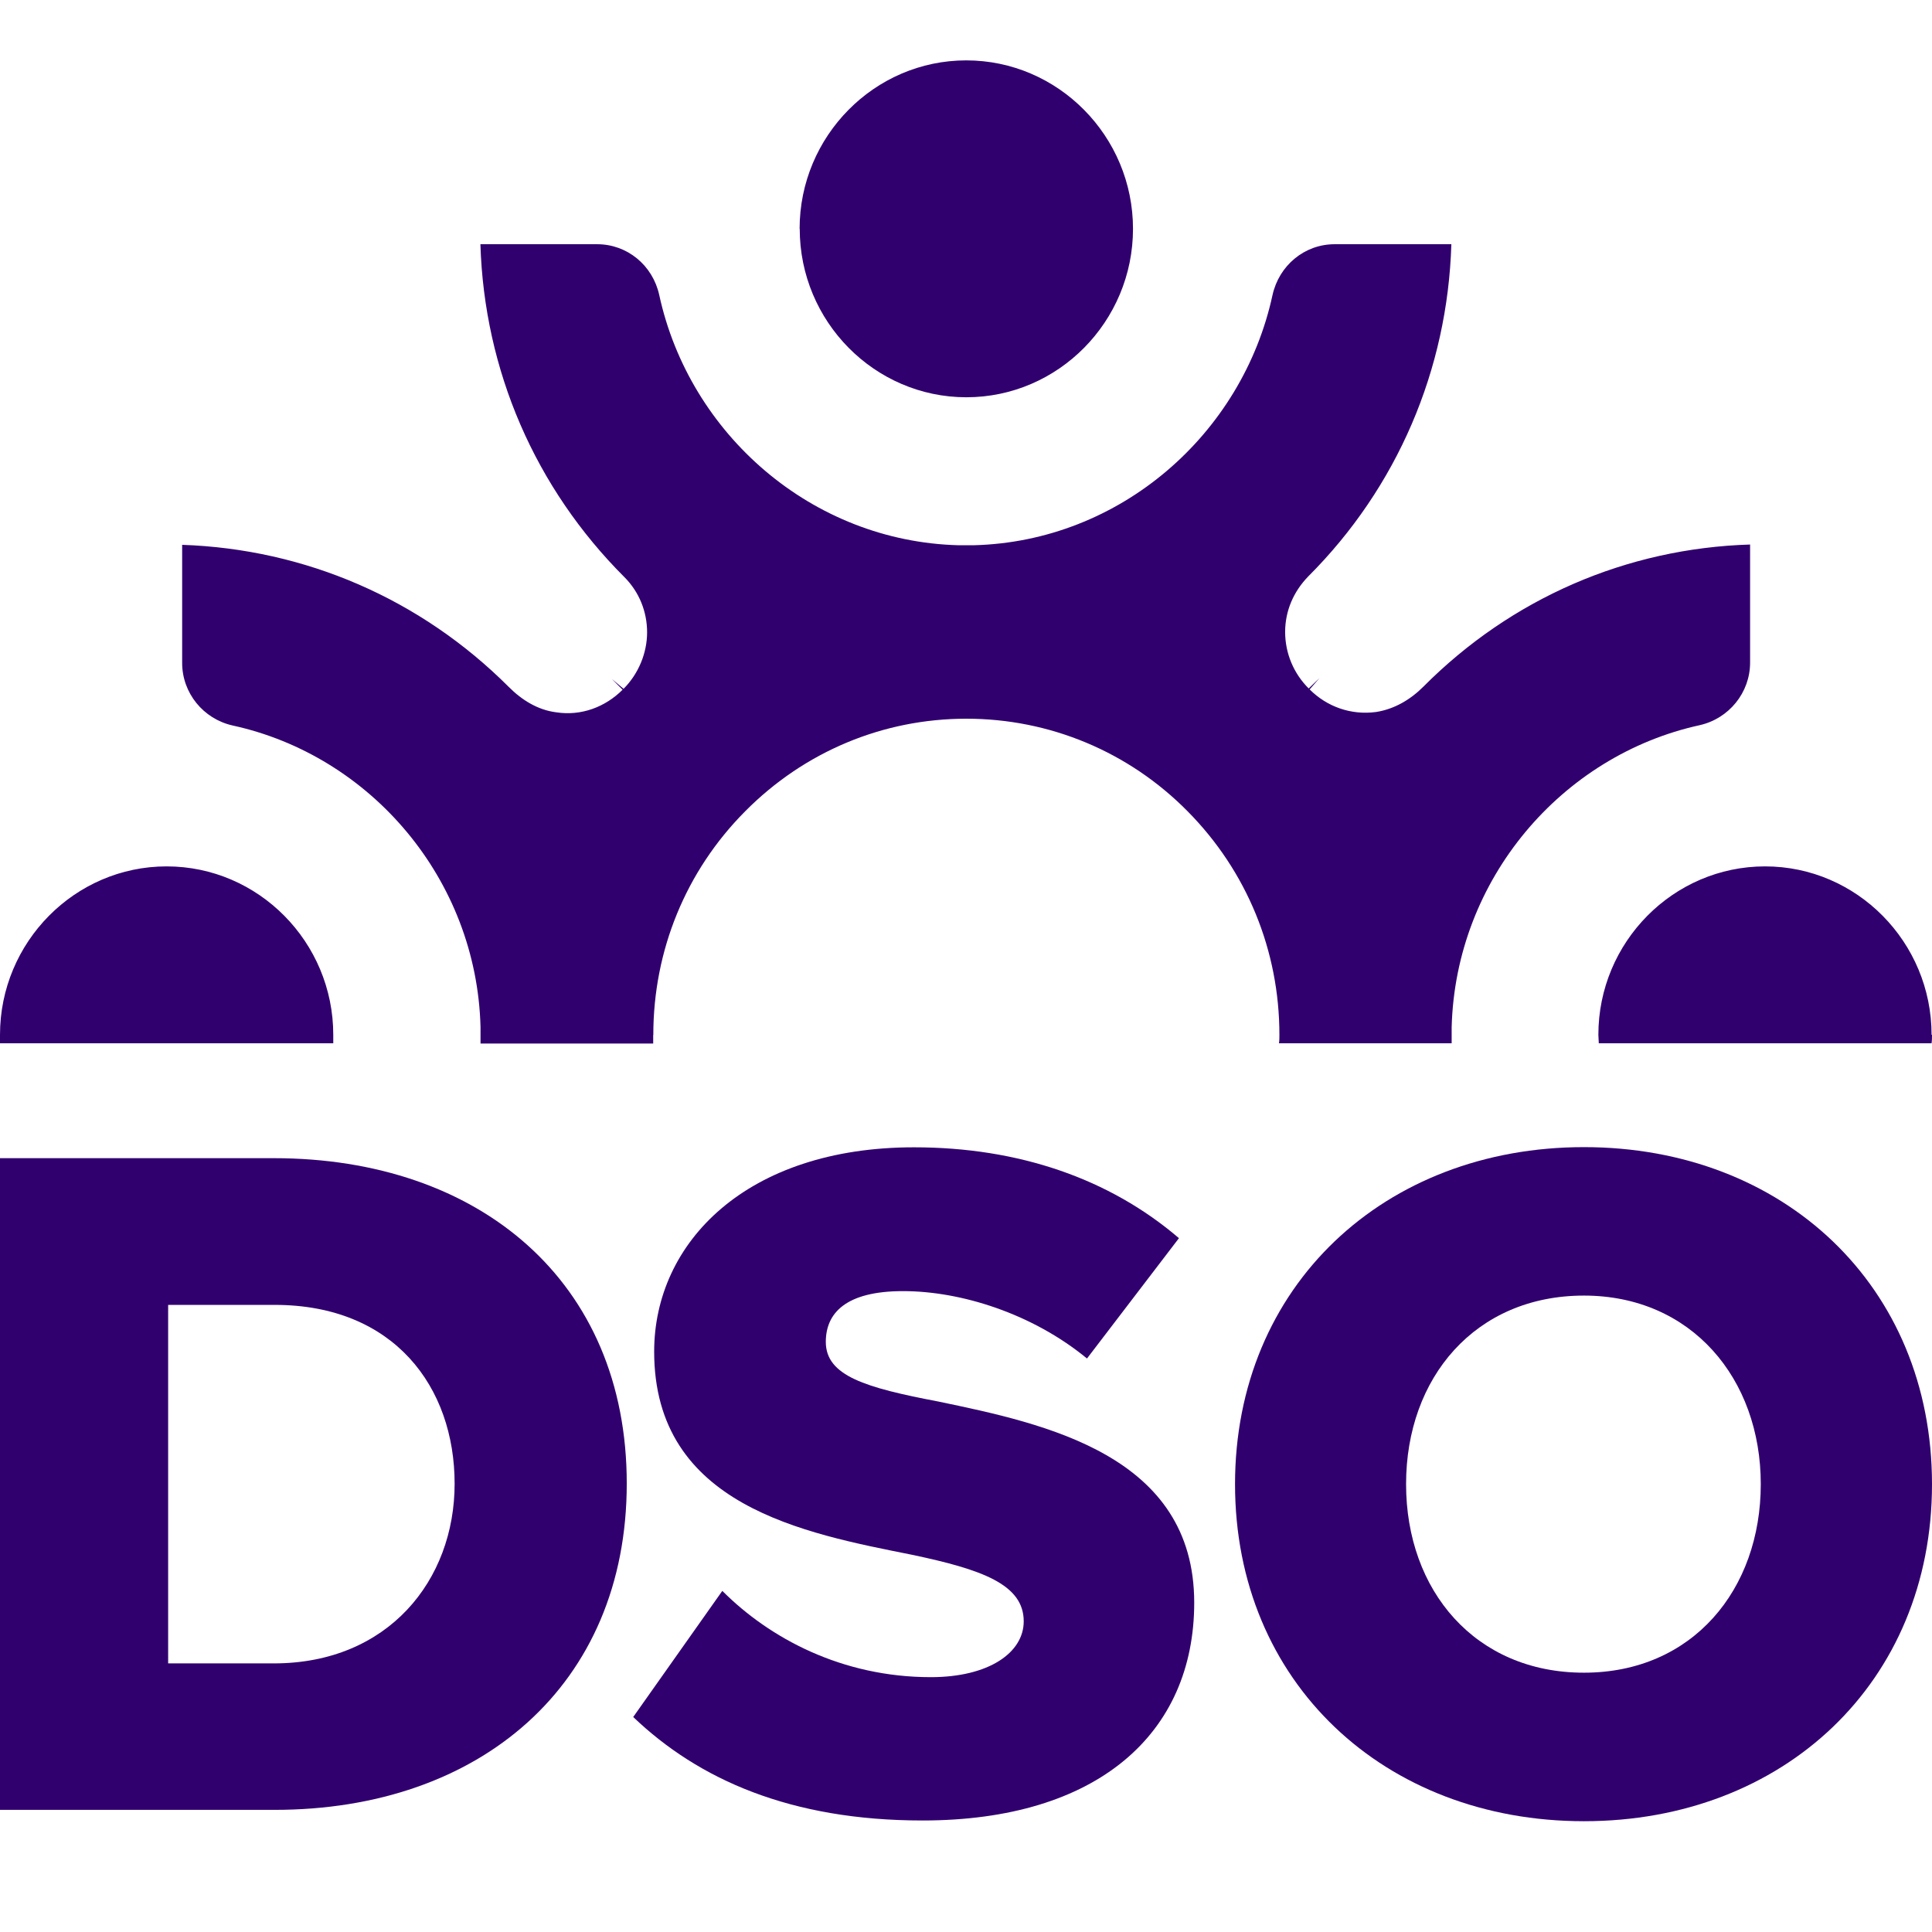 <svg width="32" height="32" viewBox="0 0 32 32" fill="none" xmlns="http://www.w3.org/2000/svg">
<g clip-path="url(#clip0_713_5838)">
<path d="M0.003 19.183H4.535C7.937 19.183 10.381 21.221 10.381 24.571C10.381 27.922 7.937 29.977 4.55 29.977H0L0 19.183H0.003ZM4.535 27.551C6.428 27.551 7.53 26.175 7.53 24.575C7.53 22.976 6.528 21.613 4.55 21.613H2.785V27.551H4.535Z" fill="#31006F"/>
<path d="M11.969 26.355C12.747 27.133 13.943 27.779 15.418 27.779C16.375 27.779 16.956 27.375 16.956 26.854C16.956 26.241 16.259 25.995 15.11 25.753C13.33 25.396 10.835 24.945 10.835 22.387C10.835 20.574 12.373 19.003 15.139 19.003C16.87 19.003 18.375 19.521 19.527 20.508L18.004 22.501C17.098 21.756 15.916 21.385 14.958 21.385C14.001 21.385 13.678 21.755 13.678 22.226C13.678 22.791 14.342 22.985 15.538 23.213C17.318 23.583 19.78 24.105 19.78 26.545C19.78 28.715 18.176 30.153 15.281 30.153C13.094 30.153 11.571 29.474 10.488 28.439L11.963 26.351L11.966 26.354L11.969 26.355Z" fill="#31006F"/>
<path d="M26.235 19C29.538 19 32 21.297 32 24.583C32 27.868 29.538 30.165 26.235 30.165C22.933 30.165 20.456 27.868 20.456 24.583C20.456 21.297 22.933 19 26.235 19ZM26.235 21.459C24.437 21.459 23.289 22.817 23.289 24.582C23.289 26.347 24.437 27.705 26.235 27.705C28.034 27.705 29.164 26.329 29.164 24.582C29.164 22.835 28.015 21.459 26.235 21.459Z" fill="#31006F"/>
<path d="M32 17.14C32 17.187 32 17.233 31.993 17.28L26.481 17.28C26.481 17.233 26.474 17.187 26.474 17.14C26.474 15.605 27.714 14.35 29.235 14.35C30.755 14.35 31.993 15.605 31.993 17.14L32 17.14ZM13.246 3.79C13.246 5.325 14.486 6.58 16.006 6.58C17.527 6.58 18.766 5.325 18.766 3.79C18.766 2.255 17.525 1 16.004 1C14.484 1 13.244 2.255 13.244 3.79L13.246 3.79ZM10.821 17.14C10.821 15.745 11.358 14.427 12.342 13.438C13.323 12.448 14.626 11.904 16.006 11.904C17.386 11.904 18.696 12.45 19.671 13.438C20.652 14.429 21.191 15.745 21.191 17.14C21.191 17.187 21.191 17.233 21.184 17.28L24.044 17.28L24.044 17.015C24.108 14.56 25.869 12.511 28.153 12.011C28.636 11.902 28.987 11.473 28.987 10.975L28.987 9.019C26.945 9.082 25.035 9.907 23.577 11.372C23.36 11.589 23.094 11.746 22.791 11.793C22.378 11.848 21.98 11.707 21.692 11.419L21.855 11.231L21.676 11.403C21.426 11.154 21.286 10.819 21.286 10.467C21.286 10.116 21.426 9.797 21.669 9.547C23.142 8.074 23.976 6.125 24.039 4.045L22.106 4.045C21.607 4.045 21.186 4.396 21.077 4.886C20.578 7.193 18.552 8.97 16.127 9.031L15.878 9.031C13.446 8.968 11.42 7.191 10.919 4.886C10.811 4.394 10.389 4.045 9.891 4.045L7.957 4.045C8.021 6.134 8.862 8.081 10.344 9.561C10.586 9.804 10.718 10.13 10.718 10.473C10.718 10.815 10.577 11.159 10.328 11.409L10.133 11.245L10.312 11.424C10.024 11.712 9.625 11.862 9.213 11.798C8.909 11.76 8.644 11.596 8.426 11.377C6.969 9.92 5.059 9.094 3.017 9.024L3.017 10.98C3.017 11.479 3.368 11.907 3.851 12.016C6.142 12.515 7.896 14.564 7.959 17.011L7.959 17.284L10.819 17.284L10.819 17.143L10.826 17.136L10.821 17.14ZM5.52 17.28L5.52 17.14C5.52 15.605 4.281 14.35 2.76 14.35C1.24 14.35 -6.38405e-07 15.605 -7.05484e-07 17.14L-7.11624e-07 17.28L5.519 17.28L5.52 17.28Z" fill="#31006F"/>
</g>
<defs>
<clipPath id="clip0_713_5838">
<rect width="32" height="32" fill="white" transform="translate(32) rotate(90)"/>
</clipPath>
</defs>
</svg>
